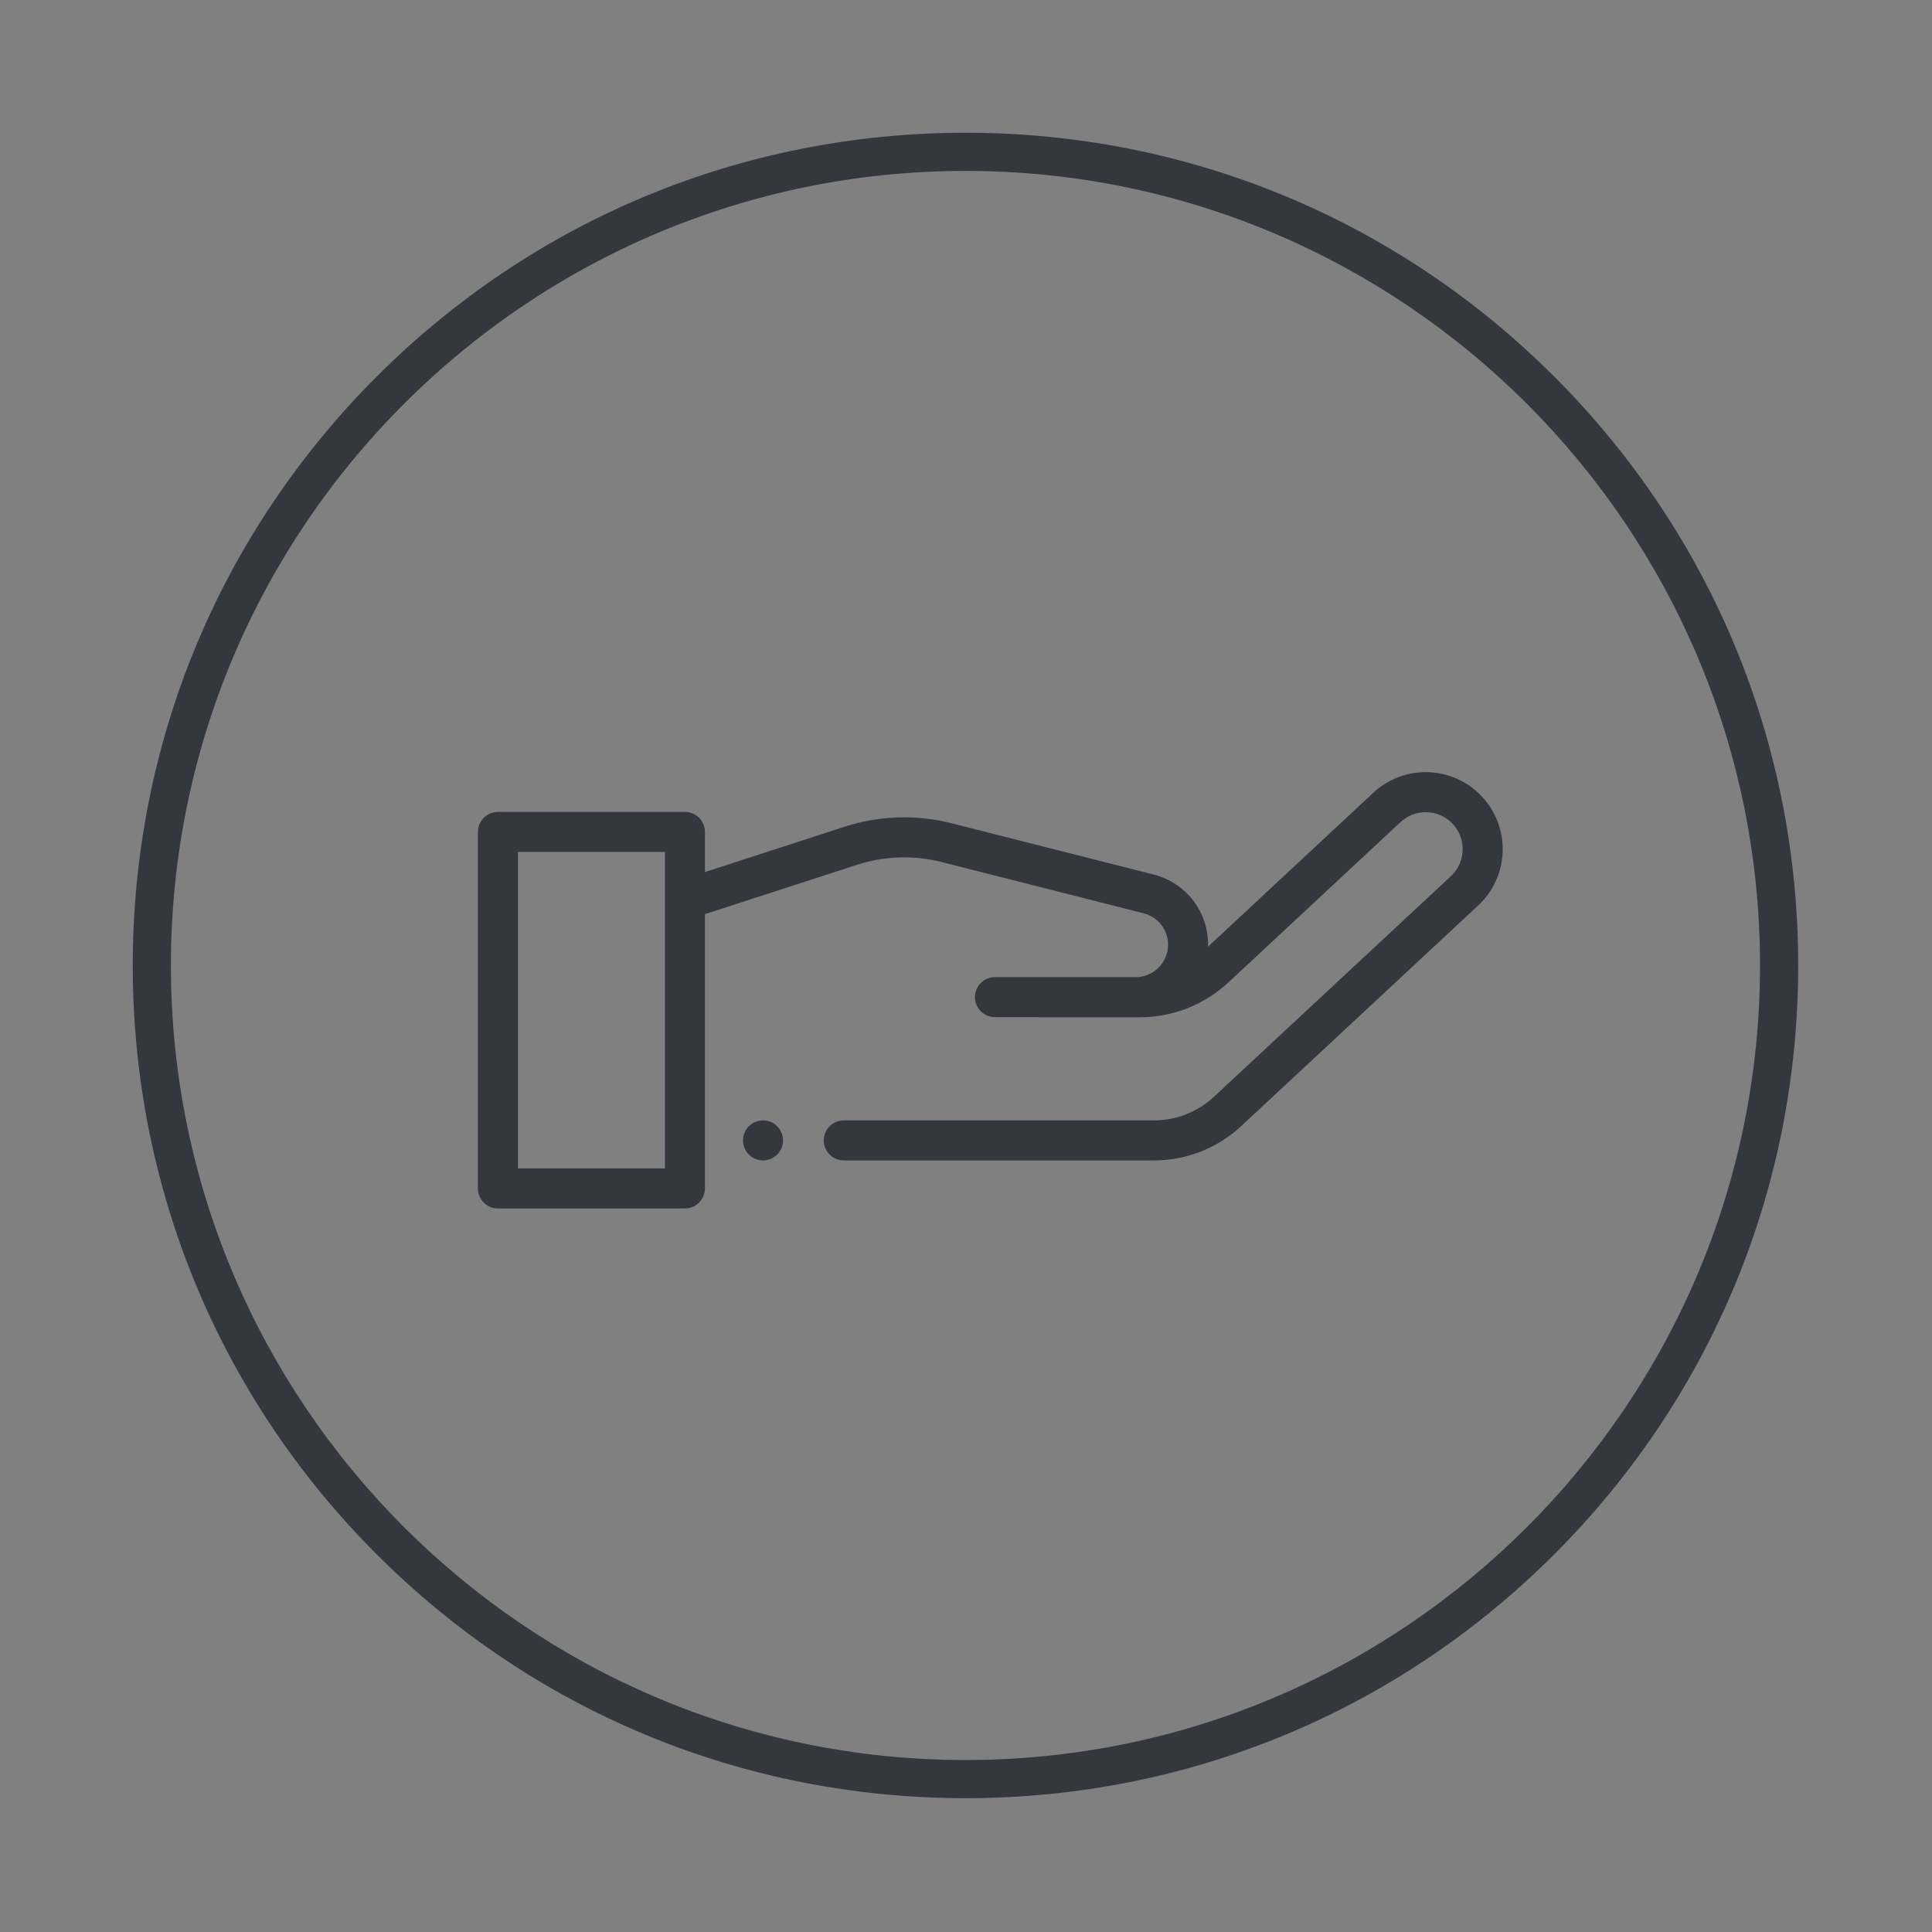 <?xml version="1.0" encoding="utf-8"?>
<!-- Generator: Adobe Illustrator 15.1.0, SVG Export Plug-In  -->
<!DOCTYPE svg PUBLIC "-//W3C//DTD SVG 1.1//EN" "http://www.w3.org/Graphics/SVG/1.1/DTD/svg11.dtd">
<svg version="1.1"
	 xmlns="http://www.w3.org/2000/svg" xmlns:xlink="http://www.w3.org/1999/xlink" xmlns:a="http://ns.adobe.com/AdobeSVGViewerExtensions/3.0/"
	 x="0px" y="0px" width="280px" height="280px" viewBox="0 303.938 280 280" enable-background="new 0 303.938 280 280"
	 xml:space="preserve">
<rect x="0" y="303.938" width="280" height="280" fill="#808080" stroke="none"/>
<defs>
</defs>
<g>
	<defs>
		<rect id="SVGID_2_" x="553.636" width="1534.252" height="517.612"/>
	</defs>
	<clipPath id="SVGID_4_">
		<use xlink:href="#SVGID_2_"  overflow="visible"/>
	</clipPath>
	<g clip-path="url(#SVGID_4_)">
		<rect x="1070.539" fill="#F0C23B" width="1518.968" height="516.161"/>
		<rect x="52.018" fill="#E39E38" width="961.688" height="516.161"/>
		<polygon fill="#E39E38" points="964.698,0 964.416,515.988 1562.099,515.988 1079.337,0 		"/>
		<g>
			<path fill="#C2872E" d="M1241.355,173.549c-37.921,14.361-70.938,38.711-95.837,69.834
				c41.106,51.379,104.327,84.297,175.244,84.297c19.975,0,39.338-2.612,57.771-7.512L1241.355,173.549z"/>
			<g>
				<path fill="#C9A333" d="M1320.763,159.084c-27.962,0-54.722,5.116-79.407,14.465l137.178,146.619
					c47.005-12.497,87.944-39.879,117.473-76.785C1454.899,192.002,1391.68,159.084,1320.763,159.084"/>
				<path fill="#FFFFFF" d="M1320.762,356.903c70.917,0,134.137-32.918,175.244-84.298
					c-41.107-51.379-104.327-84.297-175.244-84.297c-70.918,0-134.139,32.918-175.244,84.297
					C1186.624,323.985,1249.844,356.903,1320.762,356.903"/>
				<path fill="#87214F" d="M1405.06,272.605c0,46.557-37.741,84.298-84.298,84.298c-46.556,0-84.297-37.741-84.297-84.298
					s37.742-84.298,84.297-84.298C1367.319,188.307,1405.06,226.048,1405.06,272.605"/>
				<path fill="#36383D" d="M1348.442,272.605c0,15.287-12.393,27.681-27.68,27.681c-15.288,0-27.679-12.394-27.679-27.681
					c0-15.287,12.392-27.68,27.679-27.68C1336.049,244.925,1348.442,257.319,1348.442,272.605"/>
			</g>
		</g>
		<rect x="882.669" fill="none" width="1194.879" height="517.612"/>
	</g>
</g>
<circle fill="none" cx="139.923" cy="443.861" r="139.923"/>
<path fill="#35373E" d="M139.923,564.545c-32.236,0-62.542-12.553-85.336-35.348s-35.347-53.101-35.347-85.336
	c0-32.236,12.553-62.542,35.347-85.337c22.794-22.794,53.101-35.347,85.336-35.347c32.236,0,62.542,12.553,85.337,35.347
	c22.794,22.794,35.348,53.101,35.348,85.337c0,32.236-12.554,62.542-35.348,85.336C202.465,551.992,172.158,564.545,139.923,564.545
	z M139.923,328.708c-63.496,0-115.153,51.658-115.153,115.153s51.657,115.153,115.153,115.153
	c63.496,0,115.153-51.657,115.153-115.153S203.418,328.708,139.923,328.708z"/>
<path fill="#35373E" d="M96.362,473.275H75.064v-45.867h21.299V473.275L96.362,473.275z M217.765,426.381
	c-0.185-3.319-1.822-6.359-4.492-8.34c-4.319-3.205-10.313-2.871-14.25,0.795l-23.948,22.303c0.146-4.907-3.08-9.237-7.91-10.463
	l-29.248-7.423c-5.129-1.302-10.5-1.126-15.533,0.508l-20.219,6.564v-5.818c0-1.602-1.299-2.9-2.901-2.9H72.163
	c-1.602,0-2.9,1.298-2.9,2.9v51.668c0,1.602,1.299,2.901,2.9,2.901h27.1c1.601,0,2.9-1.299,2.9-2.901v-39.75l22.011-7.146
	c3.99-1.296,8.249-1.435,12.315-0.403l29.248,7.423c2.271,0.576,3.751,2.688,3.519,5.02c-0.241,2.412-2.25,4.231-4.674,4.231
	h-20.387c-1.602,0-2.901,1.299-2.901,2.9c0,1.602,1.299,2.901,2.901,2.901h6.249c0.109,0.012,0.219,0.02,0.332,0.02h14.385
	c4.798,0,9.374-1.801,12.885-5.07l24.931-23.219c1.89-1.76,4.767-1.92,6.841-0.382c1.281,0.951,2.067,2.41,2.156,4.003
	c0.089,1.594-0.53,3.131-1.698,4.218l-34.345,31.972c-2.369,2.206-5.457,3.42-8.693,3.42h-44.95c-1.602,0-2.9,1.299-2.9,2.901
	c0,1.601,1.299,2.9,2.9,2.9h44.95c4.708,0,9.198-1.767,12.646-4.975l34.345-31.972C216.661,432.903,217.95,429.7,217.765,426.381
	L217.765,426.381z"/>
<path fill="#35373E" d="M110.584,466.314c-0.766,0-1.511,0.31-2.054,0.85c-0.539,0.54-0.85,1.288-0.85,2.051
	c0,0.762,0.31,1.511,0.85,2.05c0.542,0.54,1.288,0.85,2.054,0.85c0.763,0,1.508-0.311,2.051-0.85c0.539-0.54,0.85-1.288,0.85-2.05
	c0-0.763-0.311-1.511-0.85-2.051C112.092,466.624,111.347,466.314,110.584,466.314L110.584,466.314z"/>
</svg>
